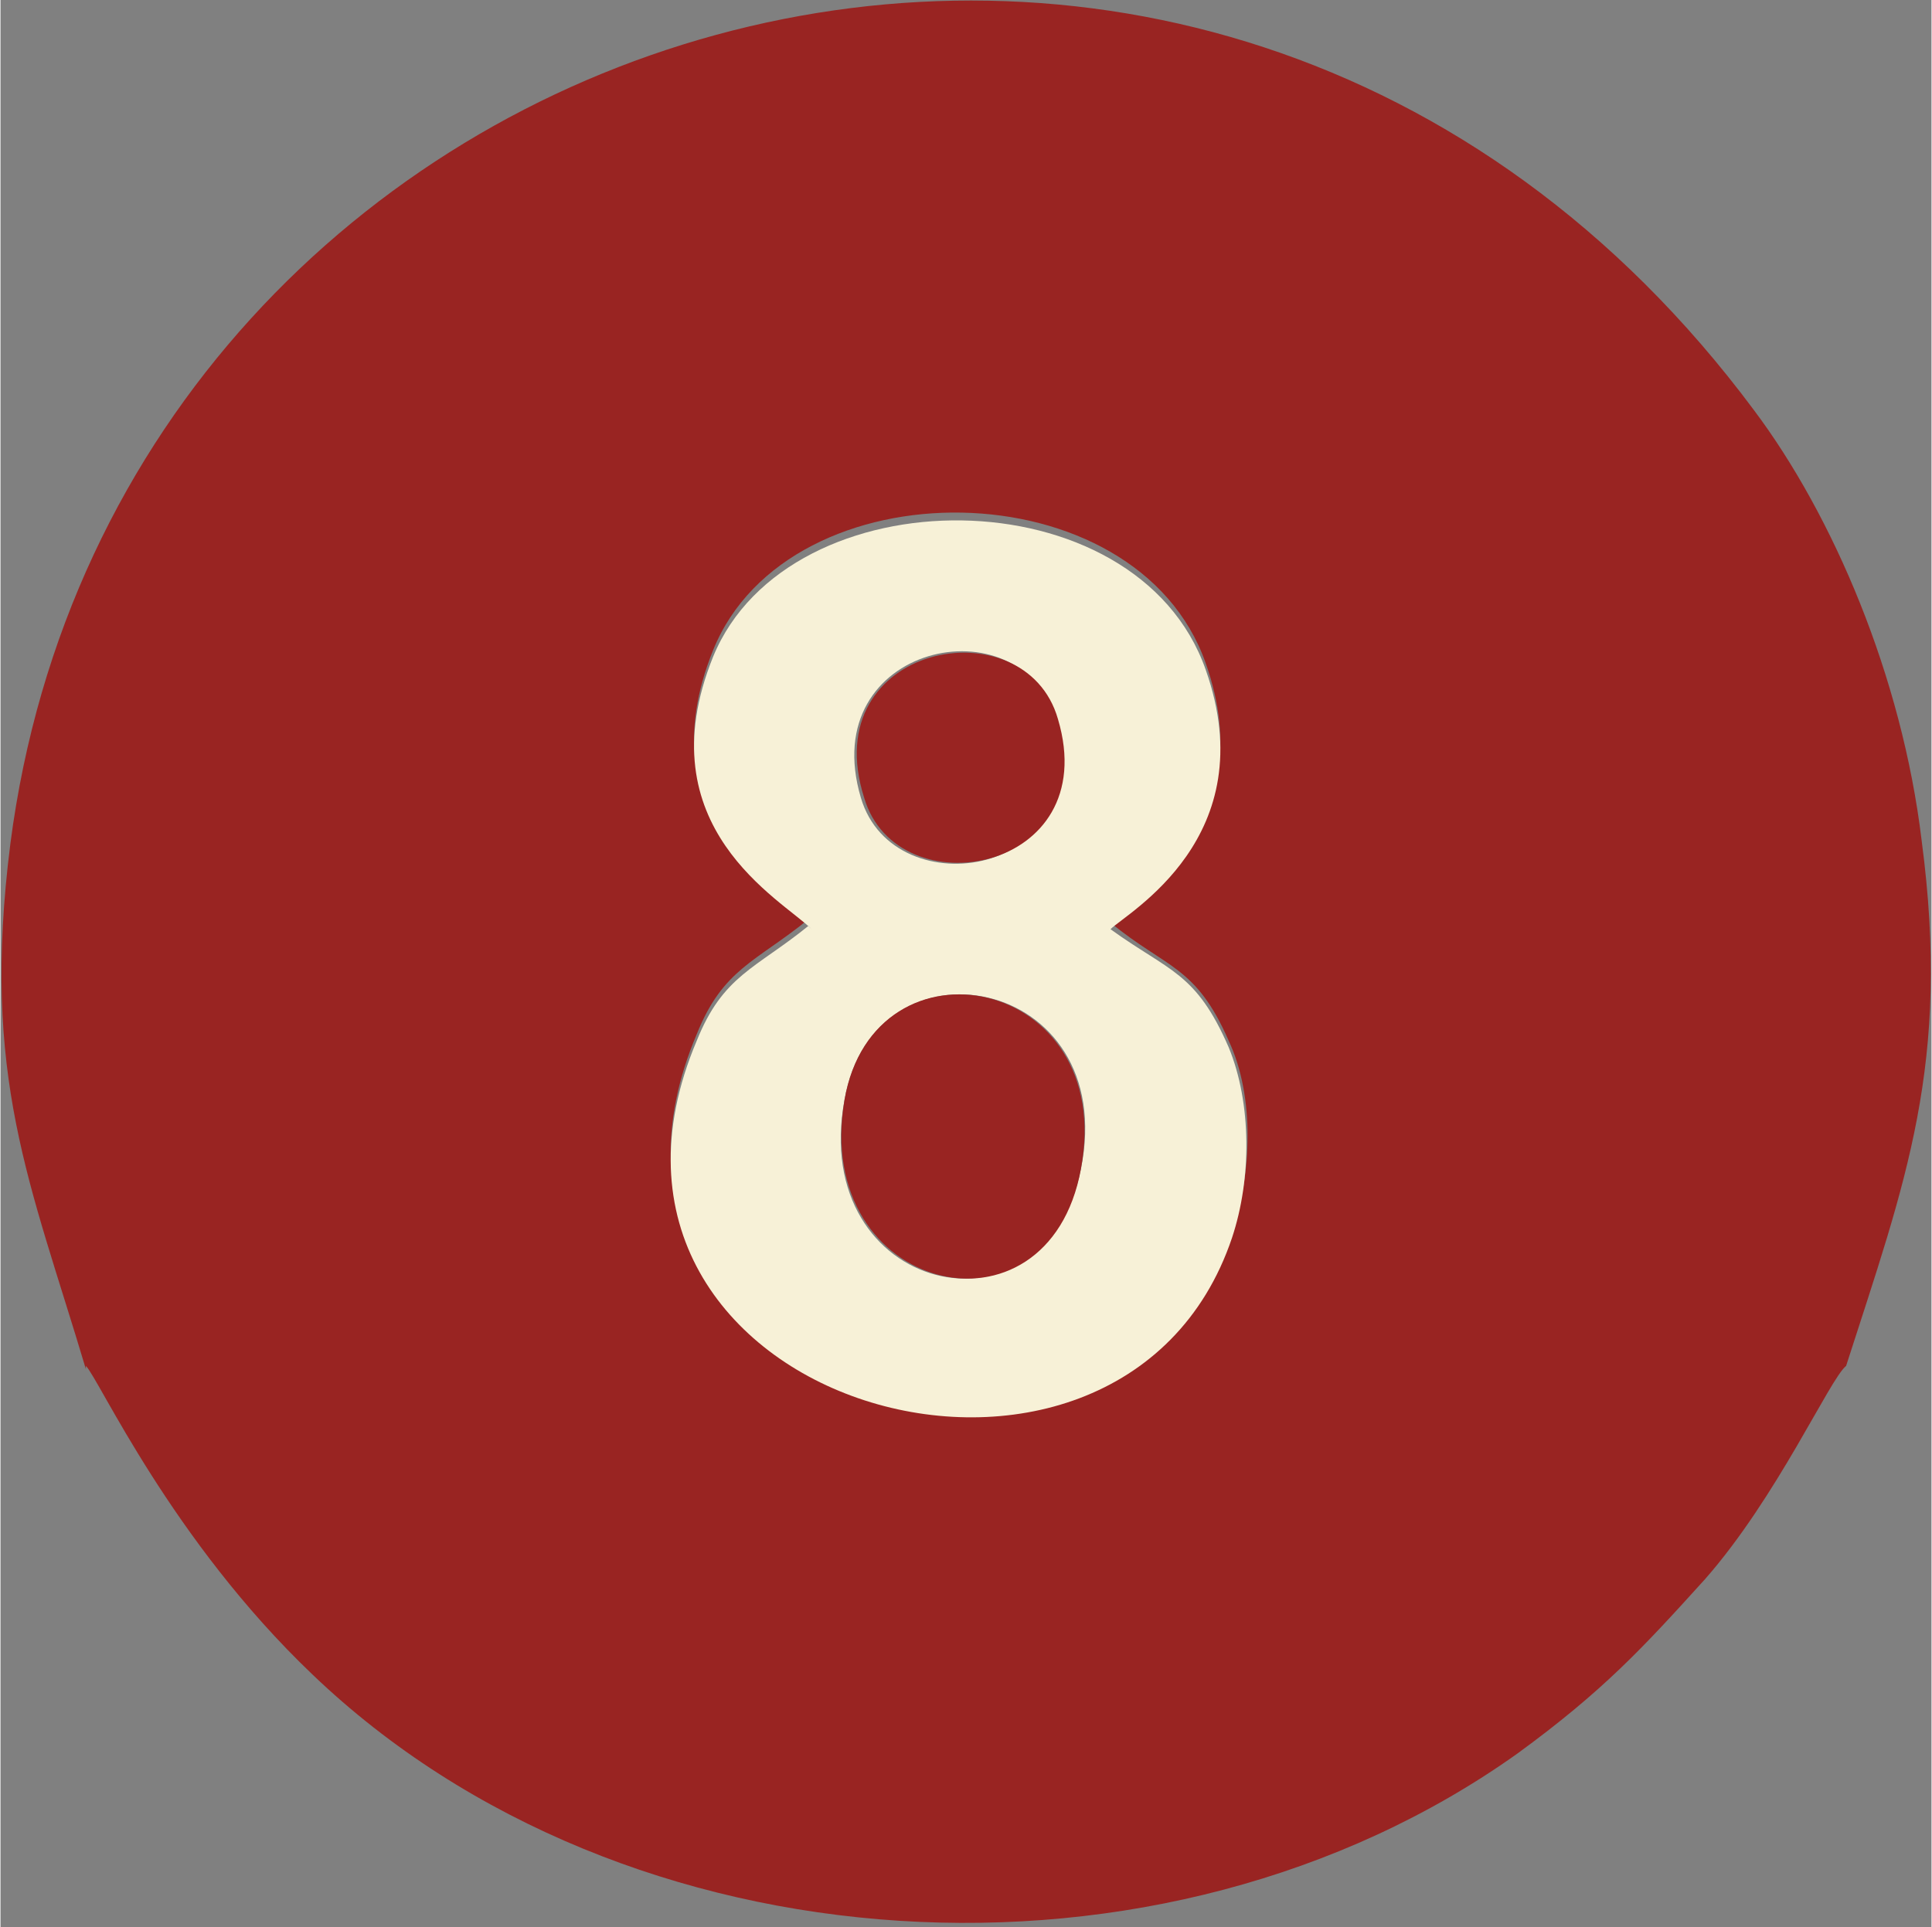 <?xml version="1.0" encoding="UTF-8"?> <!-- Creator: CorelDRAW 2021.5 --> <svg xmlns="http://www.w3.org/2000/svg" xmlns:xlink="http://www.w3.org/1999/xlink" xmlns:xodm="http://www.corel.com/coreldraw/odm/2003" xml:space="preserve" width="18.023mm" height="17.983mm" style="shape-rendering:geometricPrecision; text-rendering:geometricPrecision; image-rendering:optimizeQuality; fill-rule:evenodd; clip-rule:evenodd" viewBox="0 0 5.88 5.87"><rect x="0" y="0" width="5.88" height="5.87" fill="#808080" stroke="none"/> <defs> <style type="text/css"> <![CDATA[ .fil0 {fill:#992422} .fil1 {fill:#F7F1D7} ]]> </style> </defs> <g id="Слой_x0020_1">  <g id="_1977392334528"> <path class="fil0" d="M2.47 2.81c-0.09,-0.08 -0.51,-0.31 -0.3,-0.83 0.23,-0.57 1.29,-0.56 1.5,0.04 0.18,0.51 -0.24,0.73 -0.29,0.79 0.17,0.14 0.26,0.13 0.36,0.36 0.08,0.17 0.07,0.41 0.01,0.58 -0.34,1 -2.1,0.51 -1.63,-0.6 0.08,-0.2 0.18,-0.22 0.34,-0.35zm-2.21 1.35c0.04,0.04 0.26,0.53 0.69,0.94 0.95,0.91 2.59,1.01 3.67,0.24 0.26,-0.19 0.38,-0.32 0.57,-0.53 0.22,-0.25 0.38,-0.61 0.43,-0.65 0.18,-0.56 0.32,-0.92 0.23,-1.6 -0.06,-0.5 -0.27,-0.99 -0.51,-1.31 -1.68,-2.26 -4.98,-1.23 -5.31,1.32 -0.09,0.71 0.06,1.03 0.23,1.6z"></path> <path class="fil1" d="M3.29 3.56c-0.11,0.55 -0.83,0.38 -0.72,-0.21 0.09,-0.52 0.84,-0.38 0.72,0.21zm-0.67 -1.13c-0.14,-0.47 0.49,-0.6 0.59,-0.24 0.14,0.48 -0.49,0.58 -0.59,0.24zm-0.16 0.39c-0.16,0.13 -0.26,0.15 -0.34,0.35 -0.47,1.11 1.29,1.61 1.63,0.6 0.06,-0.18 0.06,-0.41 -0.01,-0.58 -0.1,-0.23 -0.18,-0.23 -0.36,-0.36 0.05,-0.05 0.47,-0.28 0.29,-0.79 -0.21,-0.6 -1.27,-0.6 -1.5,-0.04 -0.21,0.52 0.21,0.74 0.3,0.83z"></path> <path class="fil0" d="M3.29 3.56c0.11,-0.59 -0.63,-0.73 -0.72,-0.21 -0.1,0.59 0.62,0.76 0.72,0.21z"></path> <path class="fil0" d="M2.63 2.43c0.1,0.34 0.73,0.23 0.59,-0.24 -0.1,-0.35 -0.74,-0.23 -0.59,0.24z"></path> </g> </g> </svg> 